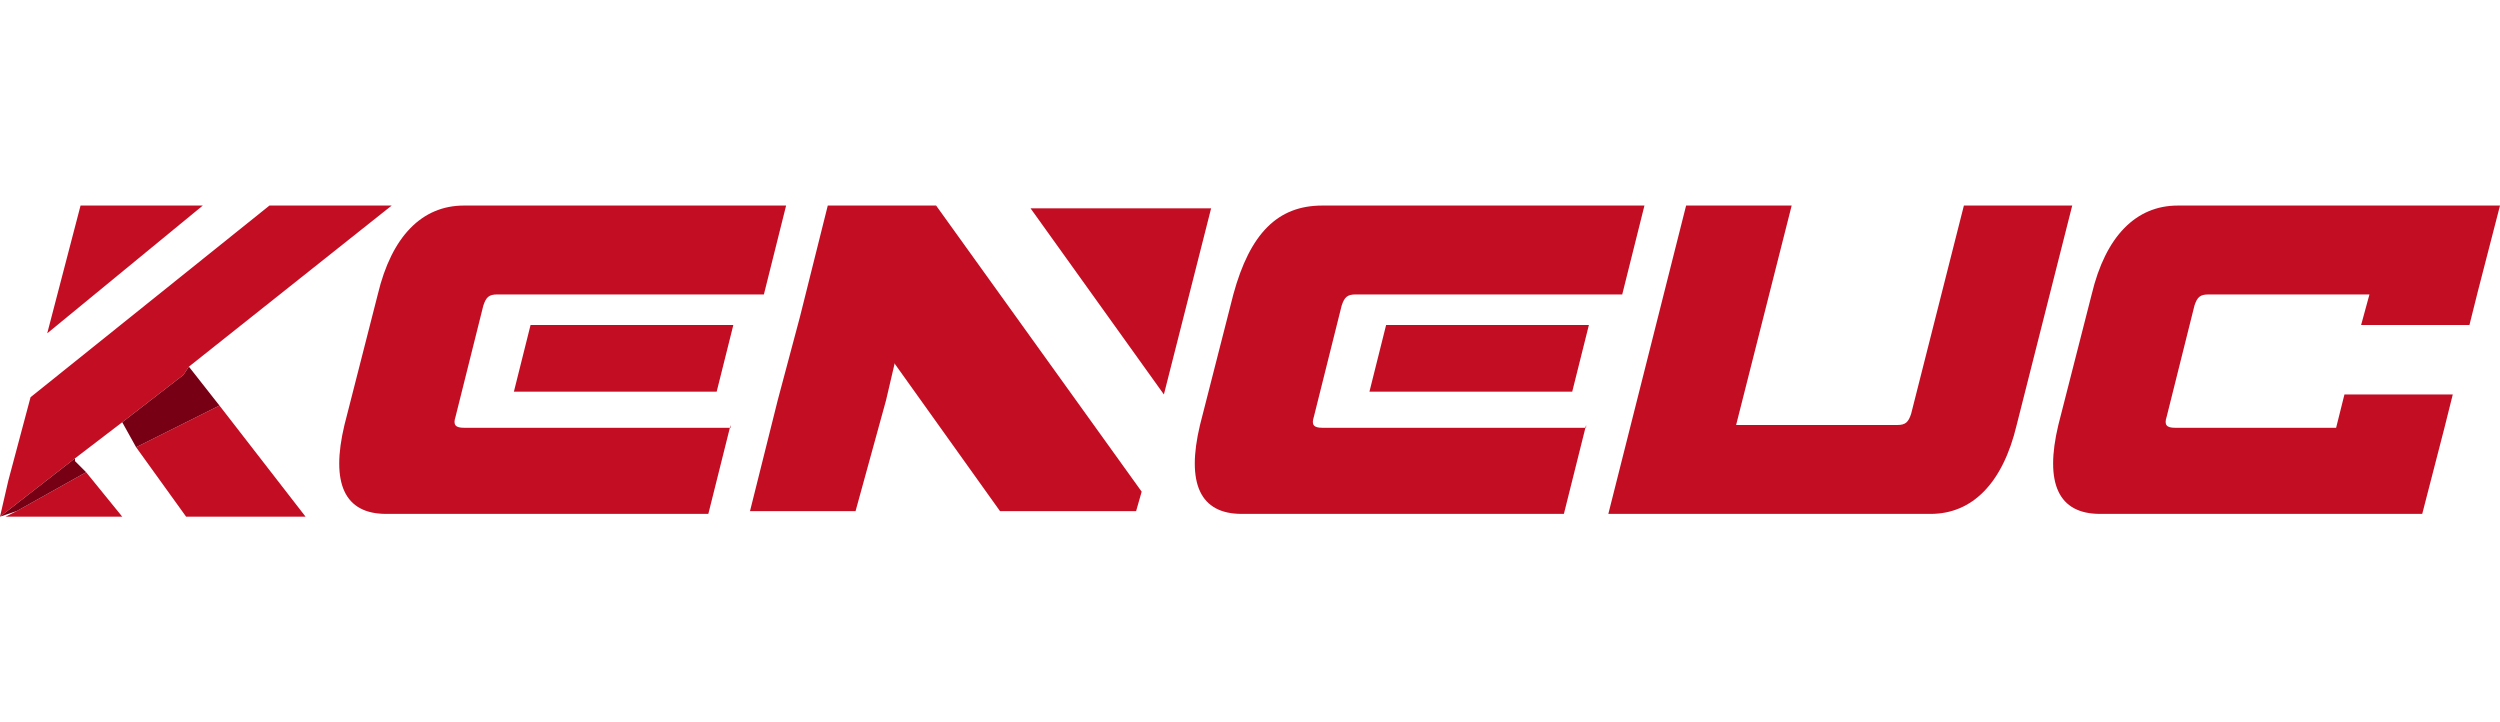 <?xml version="1.0" encoding="utf-8"?>
<!-- Generator: Adobe Illustrator 25.4.1, SVG Export Plug-In . SVG Version: 6.00 Build 0)  -->
<svg version="1.1" id="图层_1" xmlns="http://www.w3.org/2000/svg" xmlns:xlink="http://www.w3.org/1999/xlink" x="0px" y="0px"
	 viewBox="0 0 90 26" style="enable-background:new 0 0 90 26;" xml:space="preserve">
<style type="text/css">
	.st0{fill:#C30D23;}
	.st1{fill:#770014;}
</style>
<desc>Created with Sketch.</desc>
<path class="st0" d="M78.4,7.4c-1.5,0-2.6,1.1-3.1,3.2l-1.2,4.7c-0.5,2.1,0,3.2,1.5,3.2h11.6l0.8-3.1l0,0l0.3-1.2h-3.9l-0.3,1.2
	h-5.8c-0.3,0-0.4-0.1-0.3-0.4l1-4c0.1-0.3,0.2-0.4,0.5-0.4h5.8L85,11.7h3.9l0.3-1.2L90,7.4H78.4z"/>
<polygon class="st0" points="2.9,7.4 1.7,12 7.3,7.4 "/>
<polygon class="st0" points="4.9,16.1 6.7,18.6 11,18.6 7.9,14.6 "/>
<polygon class="st0" points="6.8,13.2 6.8,13.2 6.6,13.5 "/>
<polygon class="st0" points="0.2,18.6 0,18.6 0,18.6 4.4,18.6 3.1,17 0.6,18.4 "/>
<polygon class="st0" points="9.7,7.4 1.1,14.3 0.3,17.3 0,18.6 0,18.6 2.7,16.5 4.4,15.2 6.6,13.5 6.8,13.2 14.1,7.4 "/>
<polygon class="st1" points="6.8,13.2 6.6,13.5 4.4,15.2 4.4,15.2 4.9,16.1 7.9,14.6 "/>
<polygon class="st1" points="2.7,16.6 2.7,16.5 0,18.6 0,18.6 0.6,18.4 3.1,17 "/>
<polygon class="st0" points="41.1,17.7 33.7,7.4 31,11.4 36,18.4 40.9,18.4 "/>
<polygon class="st0" points="37.1,7.5 37.1,7.5 41.9,14.2 43.6,7.5 42.8,7.5 "/>
<path class="st0" d="M26.3,15.3l-0.8,3.2H13.9c-1.5,0-2-1.1-1.5-3.2l1.2-4.7c0.5-2.1,1.6-3.2,3.1-3.2h11.6l-0.8,3.2h-9.6
	c-0.3,0-0.4,0.1-0.5,0.4l-1,4c-0.1,0.3,0,0.4,0.3,0.4H26.3z M25.8,14.1h-7.3l0.6-2.4h7.3L25.8,14.1z"/>
<polygon class="st0" points="29.8,7.4 28.8,11.4 28,14.4 27,18.4 30.8,18.4 31.9,14.4 32.6,11.4 33.7,7.4 "/>
<path class="st0" d="M57.1,15.3l-0.8,3.2H44.7c-1.5,0-2-1.1-1.5-3.2l1.2-4.7C45,8.4,46,7.4,47.6,7.4h11.6l-0.8,3.2h-9.6
	c-0.3,0-0.4,0.1-0.5,0.4l-1,4c-0.1,0.3,0,0.4,0.3,0.4H57.1z M56.6,14.1h-7.3l0.6-2.4h7.3L56.6,14.1z"/>
<path class="st0" d="M64.5,7.4l-2,7.9h5.8c0.3,0,0.4-0.1,0.5-0.4l1.9-7.5h3.9l-2,7.9c-0.5,2.1-1.6,3.2-3.1,3.2H57.9l2.8-11.1
	L64.5,7.4z"/>
</svg>
